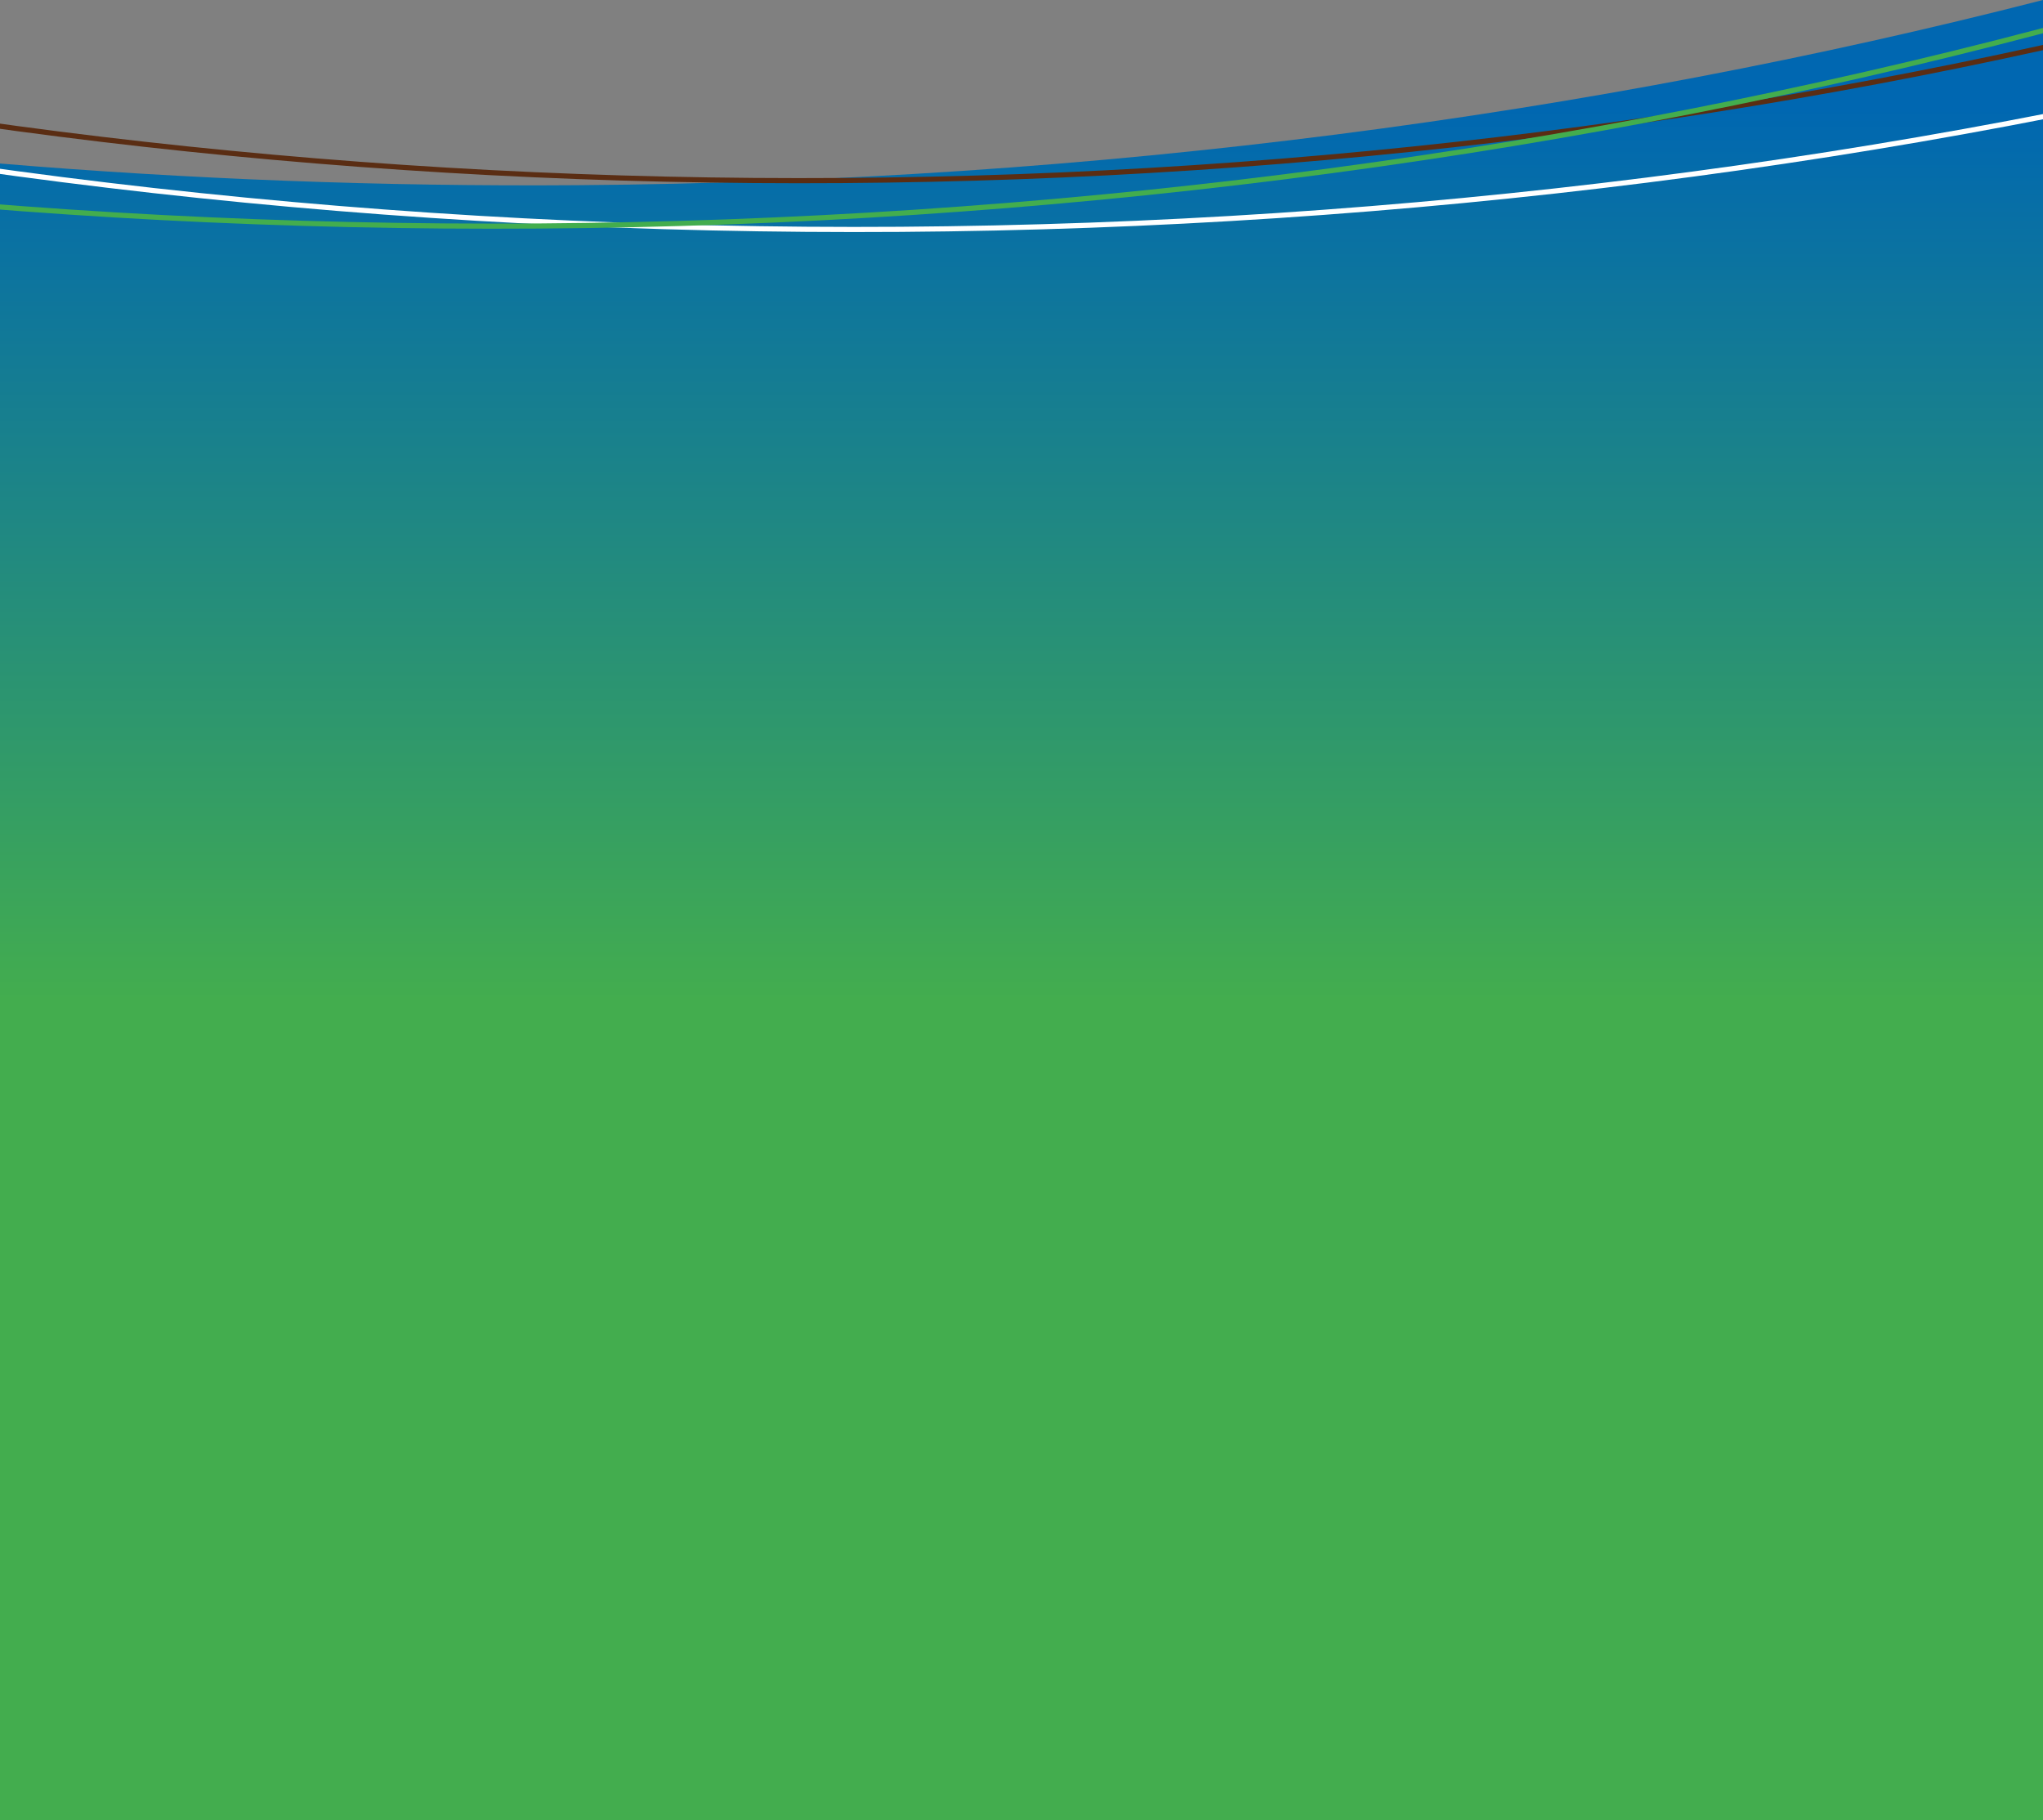 <svg width="597.2" height="531.98" version="1.1" viewBox="0 0 597.2 531.98" xml:space="preserve" xmlns="http://www.w3.org/2000/svg">
<rect x="0" y="0" width="597.2" height="531.98" fill="#808080" stroke="none"/>
<style type="text/css">
	.st0{fill:url(#SVGID_1_);}
	.st1{fill:none;stroke:#FFFFFF;stroke-width:1.5;stroke-miterlimit:10;}
	.st2{fill:none;stroke:#5A2D13;stroke-width:1.5;stroke-miterlimit:10;}
	.st3{fill:none;stroke:#43AD4E;stroke-width:1.5;stroke-miterlimit:10;}
</style>
<g transform="translate(.96 -311.74)">
	
		<linearGradient id="SVGID_1_" x1="481.09" x2="481.09" y1="1446.3" y2="1185" gradientTransform="rotate(180 389.36 894.76)" gradientUnits="userSpaceOnUse">
		<stop stop-color="#0067B1" offset="9.9861e-9"/>
		<stop stop-color="#43AD4E" offset="1"/>
	</linearGradient>
	<path class="st0" d="m167.92 365.87c-57.39 0.42-113.79-1.75-168.88-6.33v484.18h597.2v-531.98c-131.72 33.8-276.4 53-428.32 54.13z" fill="url(#SVGID_1_)"/>
	
		<ellipse class="st1" transform="matrix(1 -.007 .007 1 2.115 1.897)" cx="257.5" cy="-284.97" rx="1113.8" ry="663.65"/>
	
		<ellipse class="st2" transform="matrix(1 -.007 .007 1 1.895 1.774)" cx="240.78" cy="-255.39" rx="1040.2" ry="619.81"/>
	
		<ellipse class="st3" transform="matrix(1 -.007 .007 1 2.119 1.114)" cx="151.64" cy="-285.9" rx="1113.8" ry="663.65"/>
</g>
</svg>
